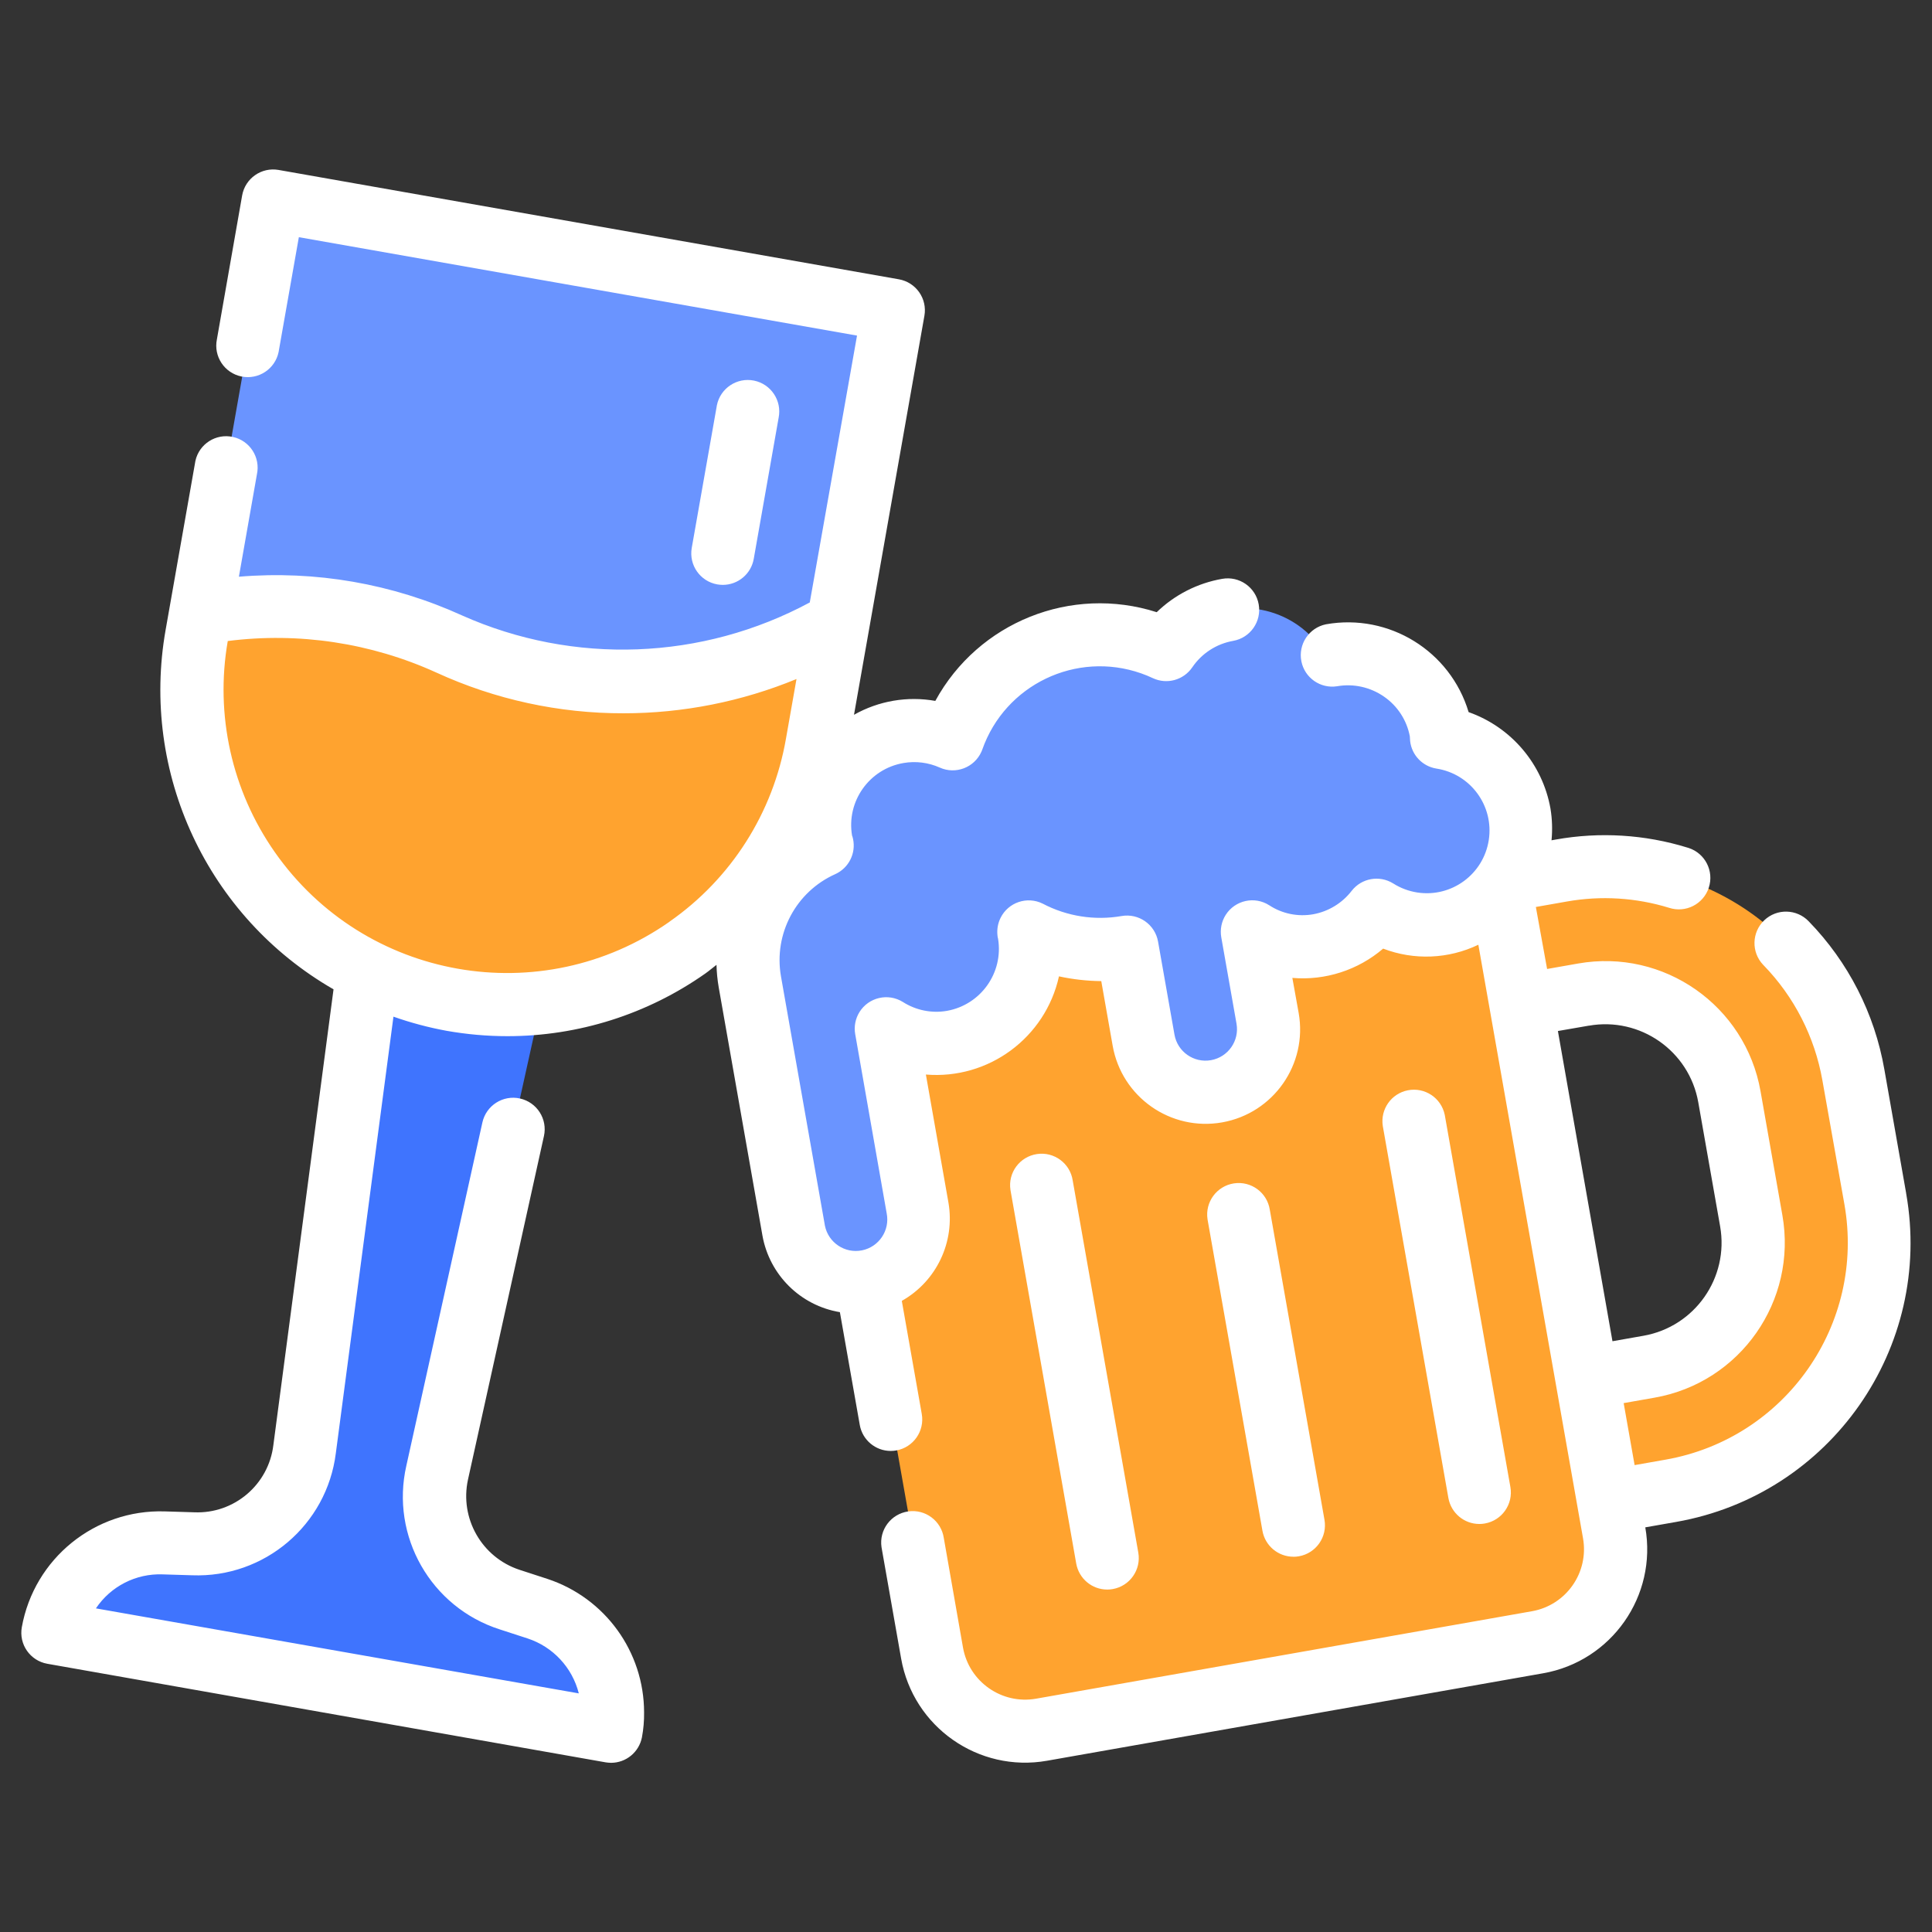 <?xml version="1.0" encoding="UTF-8"?>
<svg id="Capa_1" data-name="Capa 1" xmlns="http://www.w3.org/2000/svg" viewBox="0 0 512 512">
  <rect x="0" y="0" width="512" height="512" fill="#333333" stroke="none"/>
  <defs>
    <style>
      .cls-1 {
        fill: #ffa32f;
      }

      .cls-1, .cls-2, .cls-3, .cls-4 {
        stroke-width: 0px;
      }

      .cls-2 {
        fill: #6a94ff;
      }

      .cls-3 {
        fill: #fff;
      }

      .cls-4 {
        fill: #3f74fe;
      }
    </style>
  </defs>
  <g id="Fill_Outline" data-name="Fill Outline">
    <g id="Color">
      <path class="cls-1" d="M213.86,249l180.82-31.94h0l33.39,189.04c2.41,13.62-6.68,26.61-20.3,29.01l-131.51,23.23c-13.62,2.41-26.61-6.68-29.01-20.3l-33.39-189.04h0Z"/>
      <path class="cls-1" d="M397.39,233.59l5.84,32.87,16.43-2.9c18.15-3.2,35.46,8.92,38.67,27.07,0,0,0,0,0,0l5.84,32.87c3.2,18.15-8.92,35.46-27.07,38.67,0,0,0,0,0,0l-16.43,2.9,5.79,32.87,16.44-2.9c36.27-6.44,60.47-41.05,54.06-77.33l-5.79-32.87c-6.4-36.31-41.03-60.55-77.33-54.15,0,0,0,0,0,0l-16.44,2.9Z"/>
      <path class="cls-2" d="M382.03,195.44c-.05-.49,0-.98-.11-1.49-2.4-13.62-15.38-22.71-29-20.31-.5.09-.95.29-1.44.41-6.65-12.04-21.8-16.42-33.84-9.77-3.43,1.89-6.37,4.57-8.57,7.82-20.69-9.72-45.34-.82-55.06,19.87-.58,1.23-1.1,2.49-1.55,3.78-12.62-5.64-27.43.03-33.06,12.65-2.03,4.56-2.66,9.62-1.8,14.53.07.38.23.73.32,1.1-13.9,6.23-21.81,21.1-19.19,36.11l11.59,65.74c1.6,9.08,10.26,15.14,19.33,13.54,9.08-1.6,15.14-10.26,13.54-19.33l-8.34-47.49c11.65,7.34,27.05,3.84,34.38-7.82,3.31-5.26,4.54-11.57,3.44-17.68-.02-.07-.04-.13-.06-.2,8.04,4.19,17.23,5.62,26.16,4.07l4.35,24.65c1.48,9.1,10.06,15.27,19.16,13.79s15.27-10.06,13.79-19.16c-.02-.14-.05-.28-.07-.42l-4.07-22.9c10.77,6.97,25.09,4.47,32.88-5.72,11.66,7.35,27.07,3.85,34.42-7.81s3.85-27.07-7.81-34.42c-2.86-1.8-6.07-3.01-9.41-3.54h.03Z"/>
      <path class="cls-4" d="M115.85,390.18l35.88-162.02-49.27-8.69-21.69,164.52c-1.94,14.71-14.72,25.56-29.56,25.07l-7.82-.25c-14.36-.48-26.88,9.68-29.38,23.83l147.92,26.08c2.49-14.14-5.78-27.96-19.42-32.44l-7.43-2.43c-14.12-4.61-22.43-19.18-19.23-33.68Z"/>
      <path class="cls-2" d="M72.42,53.24l164.38,29.04h0l-20.33,115.07c-8.02,45.39-51.32,75.69-96.71,67.67h0c-45.39-8.02-75.69-51.32-67.67-96.71l20.33-115.07h0Z"/>
      <path class="cls-1" d="M222.2,165.18l-5.67,32.04c-8,45.39-51.28,75.71-96.67,67.71s-75.71-51.28-67.71-96.67l1-5.76c22.29-4.08,45.3-1.23,65.92,8.17,33.22,15.08,71.71,13.03,103.13-5.5Z"/>
    </g>
    <g id="Outline_copy" data-name="Outline copy">
      <path class="cls-3" d="M293.43,421.25c.49,0,.98-.04,1.46-.13,4.54-.8,7.57-5.13,6.77-9.67,0,0,0,0,0,0l-17.38-98.6c-.68-4.56-4.93-7.7-9.49-7.01s-7.7,4.93-7.01,9.49c.02.14.05.28.07.42l17.36,98.61c.71,3.99,4.18,6.9,8.23,6.89Z"/>
      <path class="cls-3" d="M342.78,412.56c.49,0,.97-.04,1.45-.13,4.54-.8,7.57-5.13,6.77-9.67,0,0,0,0,0,0l-14.49-82.17c-.7-4.55-4.96-7.68-9.52-6.98-4.55.7-7.68,4.96-6.98,9.52.02.12.04.24.06.36l14.49,82.17c.7,3.98,4.16,6.89,8.21,6.89Z"/>
      <path class="cls-3" d="M392.05,403.87c.49,0,.97-.04,1.45-.13,4.54-.8,7.57-5.13,6.77-9.67,0,0,0,0,0,0l-17.39-98.6c-.92-4.52-5.32-7.44-9.84-6.52-4.35.88-7.25,5.02-6.59,9.42l17.39,98.62c.71,3.98,4.17,6.88,8.21,6.88Z"/>
      <path class="cls-3" d="M505.16,316.27l-5.79-32.88c-2.58-14.79-9.56-28.45-20.03-39.22-3.18-3.33-8.46-3.46-11.8-.28-3.33,3.18-3.46,8.46-.28,11.8.03.03.06.06.09.09,8.14,8.37,13.57,19,15.6,30.5l5.84,32.88c5.6,31.77-15.61,62.06-47.38,67.66,0,0,0,0,0,0l-8.22,1.45-2.9-16.43,8.22-1.45c22.69-4,37.84-25.65,33.84-48.34h0s-5.79-32.87-5.79-32.87c-4-22.69-25.64-37.84-48.33-33.84l-8.23,1.45-2.98-16.43,8.23-1.45c9.03-1.6,18.31-1.03,27.08,1.67,4.38,1.43,9.09-.96,10.52-5.34,1.43-4.38-.96-9.09-5.34-10.52-.11-.04-.22-.07-.33-.1-11.28-3.48-23.22-4.21-34.84-2.14l-1.17.21c.27-2.81.18-5.64-.28-8.42-2.1-11.8-10.39-21.56-21.69-25.55-4.86-16.22-21.1-26.22-37.77-23.28-4.52.9-7.45,5.3-6.55,9.82.87,4.38,5.04,7.29,9.45,6.61,4.36-.77,8.84.23,12.47,2.76,3.57,2.47,6.02,6.25,6.82,10.51,0,.21.06,1.04.08,1.25.42,3.71,3.26,6.69,6.95,7.29,9.07,1.4,15.29,9.88,13.89,18.95-1.4,9.07-9.88,15.29-18.95,13.89-2.26-.35-4.43-1.16-6.37-2.39-3.62-2.26-8.37-1.43-11,1.94-2.51,3.26-6.14,5.48-10.19,6.22-4.06.72-8.24-.13-11.68-2.39-3.89-2.48-9.04-1.33-11.52,2.55-1.12,1.76-1.54,3.88-1.18,5.94l4.04,22.9c.8,4.54-2.23,8.87-6.77,9.67s-8.87-2.23-9.67-6.77l-4.35-24.65c-.8-4.54-5.12-7.57-9.66-6.78,0,0,0,0,0,0-7.14,1.24-14.49.09-20.9-3.28-4.13-2.05-9.14-.36-11.18,3.77-.71,1.43-.99,3.04-.82,4.63,0,.28.09.59.16.89,1.47,9.01-4.57,17.52-13.56,19.12-4.05.7-8.22-.15-11.68-2.36-3.91-2.43-9.06-1.23-11.49,2.68-1.08,1.74-1.49,3.83-1.13,5.85l8.34,47.48c.9,4.52-2.03,8.91-6.55,9.82-4.52.9-8.91-2.03-9.82-6.55-.02-.12-.05-.24-.06-.36l-11.59-65.74c-1.95-11.25,3.98-22.39,14.39-27.05,3.58-1.62,5.54-5.52,4.71-9.36-.12-.52-.21-.83-.25-.83-1.56-9.08,4.55-17.71,13.63-19.26,3.25-.56,6.6-.14,9.61,1.21,4.2,1.89,9.14.01,11.03-4.19.08-.19.16-.38.23-.57,6.05-17.21,24.9-26.25,42.11-20.21,1.06.37,2.11.8,3.12,1.28,3.7,1.72,8.1.51,10.41-2.86,2.51-3.71,6.43-6.25,10.85-7.03,4.54-.8,7.57-5.13,6.77-9.67-.8-4.54-5.13-7.57-9.67-6.77-6.54,1.14-12.59,4.22-17.36,8.84-22.66-7.24-47.28,2.63-58.67,23.51-7.39-1.32-15.02-.02-21.55,3.68l18.66-105.75c.8-4.54-2.23-8.86-6.77-9.66l-164.38-28.98c-4.54-.8-8.86,2.23-9.66,6.77l-6.69,38.13c-.92,4.52,2,8.92,6.52,9.84,4.52.92,8.92-2,9.84-6.52.03-.14.05-.28.07-.42l5.29-29.98,147.92,26.08-12.52,70.72c-28.52,15.35-62.54,16.63-92.13,3.45-18.52-8.43-38.89-11.97-59.16-10.27l4.77-27.1c.99-4.5-1.85-8.95-6.36-9.94-4.5-.99-8.95,1.85-9.94,6.36-.05.23-.09.47-.12.7l-7.75,43.97c-6.75,37.98,11.04,76.12,44.48,95.36l-15.94,120.74c-1.25,10.52-10.4,18.31-20.99,17.85l-7.81-.24c-18.49-.57-34.61,12.49-37.87,30.7-.81,4.54,2.21,8.87,6.75,9.68,0,0,0,0,0,0l147.95,26.12c.48.08.97.12,1.45.13,3.99,0,7.42-2.83,8.19-6.75.41-2.18.6-4.39.57-6.6-.01-16.09-10.34-30.35-25.62-35.39l-7.43-2.42c-9.98-3.31-15.85-13.62-13.62-23.89l20.13-91.04c1-4.5-1.84-8.96-6.35-9.96-4.5-1-8.96,1.84-9.96,6.35l-20.15,90.95c-4.26,18.69,6.49,37.54,24.75,43.39l7.38,2.4c6.72,2.21,11.84,7.7,13.57,14.56l-127.97-22.53c3.93-5.86,10.61-9.27,17.66-9.01l7.83.24c19.17.73,35.71-13.32,38.09-32.36l15.27-115.68c4.59,1.62,9.3,2.87,14.09,3.75,5.32.94,10.72,1.42,16.13,1.42,18.78,0,37.1-5.81,52.45-16.62,1.02-.72,1.94-1.53,2.94-2.28.05,2,.25,3.99.59,5.97l11.58,65.74c1.85,10.44,10.07,18.59,20.53,20.33l5.27,29.89c.7,3.98,4.16,6.89,8.2,6.89.49,0,.98-.04,1.46-.13,4.54-.8,7.57-5.13,6.77-9.67,0,0,0,0,0,0l-5.29-29.97c9.21-5.2,14.15-15.62,12.36-26.04l-5.98-33.94c16.61,1.37,31.67-9.75,35.27-26.02,3.68.8,7.44,1.22,11.21,1.26l3.02,17.13c2.4,13.62,15.38,22.71,29,20.31,0,0,0,0,0,0,13.61-2.41,22.7-15.39,20.29-29l-1.67-9.29c8.73.74,17.4-2.06,24.06-7.76,8.19,3.14,17.32,2.77,25.23-1.03l27.74,157.3c1.6,9.08-4.46,17.73-13.54,19.33,0,0,0,0,0,0l-131.43,23.18c-9.07,1.58-17.72-4.47-19.34-13.53l-5.09-29.05c-.67-4.56-4.9-7.72-9.46-7.05-4.56.67-7.72,4.9-7.05,9.46.02.16.05.32.08.47l5.12,29.06c3.2,18.15,20.51,30.28,38.66,27.08,0,0,0,0,0,0l131.48-23.18c18.15-3.2,30.27-20.51,27.07-38.67l8.23-1.45c40.84-7.2,68.11-46.15,60.91-87h-.03ZM177.41,244.28c-33.98,23.79-80.8,15.52-104.59-18.46-11.39-16.27-15.87-36.38-12.46-55.94,18.83-2.4,37.96.49,55.24,8.34,15.59,7.16,32.54,10.85,49.7,10.81,15.71-.01,31.26-3.1,45.78-9.08l-2.79,15.8c-3.4,19.65-14.52,37.12-30.88,48.51ZM421.06,271.82c13.61-2.4,26.6,6.69,29,20.3,0,0,0,0,0,0l5.79,32.87c2.4,13.61-6.69,26.59-20.3,29l-8.23,1.45-14.46-82.21,8.19-1.42Z"/>
      <path class="cls-3" d="M191.54,155c4.05,0,7.51-2.91,8.21-6.89l6.6-37.43c.9-4.52-2.03-8.91-6.55-9.82-4.52-.9-8.91,2.03-9.82,6.55-.02.12-.05.24-.06.36l-6.6,37.43c-.8,4.54,2.23,8.87,6.76,9.67,0,0,0,0,0,0,.48.08.97.12,1.45.13Z"/>
    </g>
  </g>
</svg>
